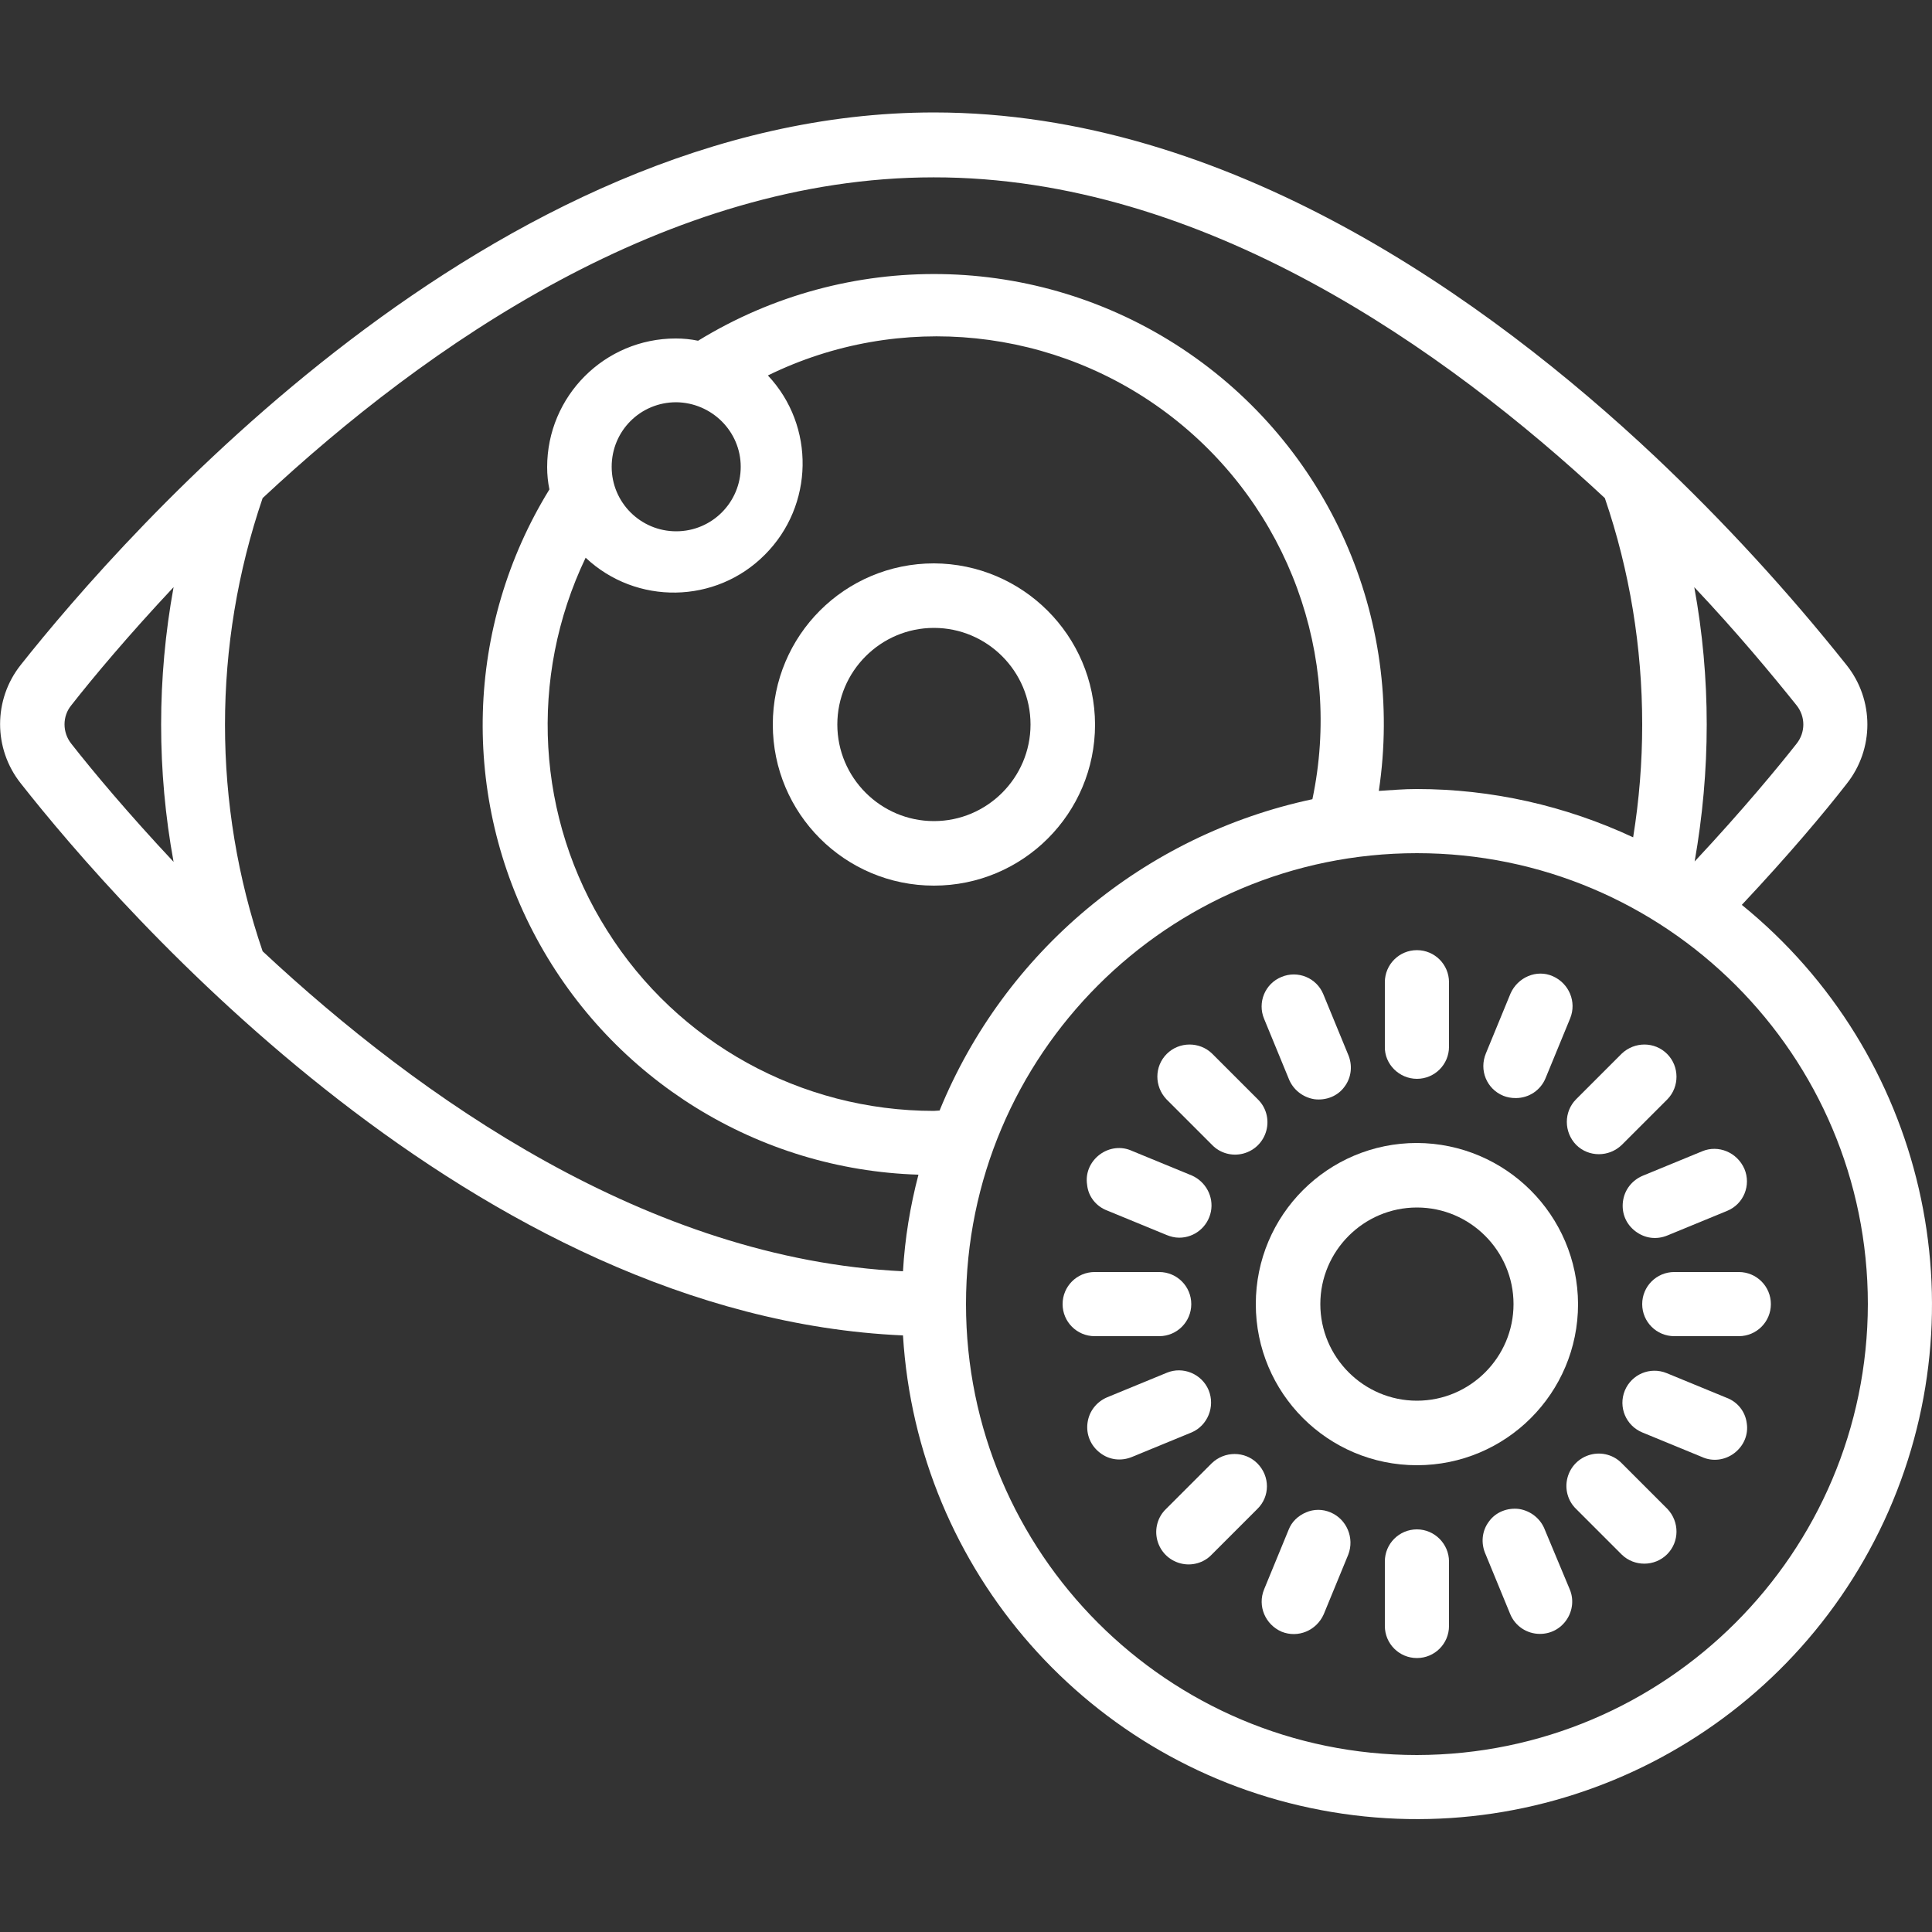 <?xml version="1.0" encoding="utf-8"?>
<!-- Generator: Adobe Illustrator 22.1.0, SVG Export Plug-In . SVG Version: 6.00 Build 0)  -->
<svg version="1.1" id="Layer_1" xmlns="http://www.w3.org/2000/svg" xmlns:xlink="http://www.w3.org/1999/xlink" x="0px" y="0px"
	 viewBox="0 0 512 512" style="enable-background:new 0 0 512 512;" xml:space="preserve">
<rect x="0" y="0" width="512" height="512" fill="#333333" stroke="none"/>
<style type="text/css">
	.st0{fill:#FFFFFF;}
</style>
<g id="Page-1">
	<g id="_x30_37---Coloured-Contacts">
		<path id="Shape" class="st0" d="M247.5,149.3c-23.6,0-42.7,19.1-42.7,42.7s19.1,42.7,42.7,42.7s42.7-19.1,42.7-42.7
			C290.1,168.4,271,149.4,247.5,149.3z M247.5,217.6c-14.1,0-25.6-11.5-25.6-25.6c0-14.1,11.5-25.6,25.6-25.6s25.6,11.5,25.6,25.6
			C273.1,206.1,261.6,217.6,247.5,217.6z"/>
		<path id="Shape_1_" class="st0" d="M461.6,239.8c12.4-13.2,21.9-24.5,27.8-32.1c7.3-9.2,7.3-22.2,0-31.4
			c-15.6-19.6-32.6-38.1-50.8-55.3c-44.2-41.6-113.3-91.2-191.1-91.2c-117.1,0-214.8,112.1-242,146.4c-7.3,9.2-7.3,22.2,0,31.4
			C32,241.3,125.9,348.9,239.3,353.9c3.8,62.4,49.4,114.2,110.8,125.8s122.8-19.9,149.2-76.6C525.6,346.5,510.1,279.2,461.6,239.8
			L461.6,239.8z M476.1,197.1c-4.8,6.1-14.2,17.5-27,31.2c2.1-12,3.2-24.1,3.2-36.3c0-12.2-1.1-24.4-3.3-36.4
			c11.5,12.2,20.6,23.2,27.1,31.3C478.5,189.9,478.5,194.1,476.1,197.1L476.1,197.1z M425.3,132c6.6,19.3,9.9,39.6,9.9,60
			c0,10-0.8,20-2.4,29.9c-18-8.4-37.5-12.8-57.4-12.8c-3.4,0-6.7,0.3-10,0.5c6.9-45.9-13.4-91.6-52.1-117.2s-88.7-26.4-128.3-2.1
			c-1.9-0.4-3.9-0.6-5.9-0.6c-18.9,0-34.1,15.3-34.1,34.1c0,2,0.2,4,0.6,5.9c-22.3,36.2-23.6,81.6-3.4,119s58.7,61.3,101.2,62.6
			c-2.2,8.4-3.6,16.9-4.1,25.6c-67.4-3.2-128-45.9-169.7-84.8c-13.3-38.9-13.3-81.1,0-120.1c43.4-40.5,107.2-85,177.8-85
			C318.8,46.9,383.2,92.8,425.3,132L425.3,132z M249,294.3c-0.5,0-1,0.1-1.5,0.1c-35.2,0-67.9-18-86.6-47.8
			c-18.8-29.7-20.9-67-5.7-98.8c13.4,12.6,34.5,12.3,47.5-0.8c13-13,13.4-34.1,0.8-47.5c34.9-17.1,76.5-12.8,107.2,11.1
			c30.7,23.9,45.1,63.2,37.1,101.2C303.2,221.3,266.2,252.2,249,294.3L249,294.3z M196.3,123.7c0,9.4-7.6,17.1-17.1,17.1
			c-9.4,0-17.1-7.6-17.1-17.1s7.6-17.1,17.1-17.1C188.6,106.7,196.3,114.3,196.3,123.7z M18.9,197.1c-2.4-3-2.4-7.3,0-10.2
			c5.8-7.4,15.1-18.5,27.1-31.3c-4.4,24.1-4.4,48.8,0,72.8C34,215.6,24.7,204.5,18.9,197.1z M375.5,465.1
			c-66,0-119.5-53.5-119.5-119.5s53.5-119.5,119.5-119.5s119.5,53.5,119.5,119.5C494.9,411.6,441.4,465,375.5,465.1z"/>
		<path id="Shape_2_" class="st0" d="M375.5,302.9c-23.6,0-42.7,19.1-42.7,42.7c0,23.6,19.1,42.7,42.7,42.7
			c23.6,0,42.7-19.1,42.7-42.7C418.1,322,399,303,375.5,302.9z M375.5,371.2c-14.1,0-25.6-11.5-25.6-25.6
			c0-14.1,11.5-25.6,25.6-25.6c14.1,0,25.6,11.5,25.6,25.6C401.1,359.7,389.6,371.2,375.5,371.2z"/>
		<path id="Shape_3_" class="st0" d="M375.5,285.9c4.7,0,8.5-3.8,8.5-8.5v-17.1c0-4.7-3.8-8.5-8.5-8.5c-4.7,0-8.5,3.8-8.5,8.5v17.1
			C366.9,282,370.8,285.9,375.5,285.9z"/>
		<path id="Shape_4_" class="st0" d="M375.5,405.3c-4.7,0-8.5,3.8-8.5,8.5v17.1c0,4.7,3.8,8.5,8.5,8.5c4.7,0,8.5-3.8,8.5-8.5v-17.1
			C384,409.2,380.2,405.3,375.5,405.3z"/>
		<path id="Shape_5_" class="st0" d="M443.7,337.1c-4.7,0-8.5,3.8-8.5,8.5s3.8,8.5,8.5,8.5h17.1c4.7,0,8.5-3.8,8.5-8.5
			s-3.8-8.5-8.5-8.5H443.7z"/>
		<path id="Shape_6_" class="st0" d="M307.2,354.1c4.7,0,8.5-3.8,8.5-8.5s-3.8-8.5-8.5-8.5h-17.1c-4.7,0-8.5,3.8-8.5,8.5
			s3.8,8.5,8.5,8.5H307.2z"/>
		<path id="Shape_7_" class="st0" d="M417.7,303.4c3.3,3.3,8.7,3.3,12.1,0l12.1-12.1c3.2-3.3,3.2-8.7-0.1-12s-8.6-3.3-12-0.1
			l-12.1,12.1C414.4,294.6,414.4,300,417.7,303.4L417.7,303.4z"/>
		<path id="Shape_8_" class="st0" d="M333.2,387.8c-3.3-3.3-8.7-3.3-12.1,0l-12.1,12.1c-2.2,2.1-3.1,5.3-2.3,8.3
			c0.8,3,3.1,5.3,6.1,6.1c3,0.8,6.2-0.1,8.3-2.3l12.1-12.1C336.6,396.6,336.6,391.2,333.2,387.8z"/>
		<path id="Shape_9_" class="st0" d="M429.8,387.8c-2.1-2.2-5.3-3.1-8.3-2.3c-3,0.8-5.3,3.1-6.1,6.1c-0.8,3,0.1,6.2,2.3,8.3
			l12.1,12.1c3.3,3.2,8.7,3.2,12-0.1c3.3-3.3,3.3-8.6,0.1-12L429.8,387.8z"/>
		<path id="Shape_10_" class="st0" d="M321.2,303.4c2.1,2.2,5.3,3.1,8.3,2.3c3-0.8,5.3-3.1,6.1-6.1c0.8-3-0.1-6.2-2.3-8.3
			l-12.1-12.1c-3.3-3.2-8.7-3.2-12,0.1c-3.3,3.3-3.3,8.6-0.1,12L321.2,303.4z"/>
		<path id="Shape_11_" class="st0" d="M398.4,290.4c1,0.4,2.1,0.6,3.3,0.6c3.5,0,6.6-2.1,7.9-5.3l6.5-15.8c1.8-4.4-0.3-9.3-4.6-11.2
			s-9.3,0.3-11.2,4.6l-6.5,15.8C391.9,283.6,394,288.6,398.4,290.4L398.4,290.4z"/>
		<path id="Shape_12_" class="st0" d="M352.6,400.8c-2.1-0.9-4.4-0.9-6.5,0s-3.8,2.5-4.6,4.6l-6.5,15.8c-1.8,4.4,0.3,9.3,4.6,11.2
			c4.4,1.8,9.3-0.3,11.2-4.6l6.5-15.8C359,407.6,356.9,402.6,352.6,400.8L352.6,400.8z"/>
		<path id="Shape_13_" class="st0" d="M457.5,370.4l-15.8-6.5c-4.4-1.8-9.3,0.3-11.1,4.6c-1.8,4.4,0.3,9.3,4.6,11.1l15.8,6.5
			c2.8,1.3,6.1,0.9,8.6-1c2.5-1.9,3.8-4.9,3.3-8C462.5,374.1,460.5,371.5,457.5,370.4z"/>
		<path id="Shape_14_" class="st0" d="M293.4,320.8l15.8,6.5c1,0.4,2.1,0.7,3.3,0.7c4.1,0,7.6-2.9,8.4-6.9c0.8-4-1.4-8-5.1-9.6
			l-15.8-6.5c-2.8-1.3-6.1-0.9-8.6,1c-2.5,1.9-3.8,4.9-3.3,8C288.4,317.1,290.5,319.7,293.4,320.8L293.4,320.8z"/>
		<path id="Shape_15_" class="st0" d="M451.1,305.1l-15.8,6.5c-2.8,1.2-4.8,3.7-5.2,6.8s0.8,6,3.3,7.9s5.6,2.3,8.5,1.1l15.8-6.5
			c4.4-1.8,6.4-6.8,4.6-11.1C460.4,305.4,455.4,303.3,451.1,305.1z"/>
		<path id="Shape_16_" class="st0" d="M320.3,368.4c-1.8-4.3-6.8-6.4-11.1-4.6l-15.8,6.5c-2.8,1.2-4.8,3.7-5.2,6.8
			c-0.4,3,0.8,6,3.3,7.9c2.4,1.9,5.6,2.3,8.5,1.1l15.8-6.5C320,377.8,322.1,372.8,320.3,368.4z"/>
		<path id="Shape_17_" class="st0" d="M409.4,405.4c-1.1-2.9-3.7-5-6.8-5.5c-3.1-0.4-6.2,0.8-8,3.3c-1.9,2.5-2.2,5.8-0.9,8.7
			l6.5,15.8c1.3,3.2,4.4,5.3,7.9,5.3c2.9,0,5.5-1.4,7.1-3.8c1.6-2.4,1.9-5.4,0.8-8L409.4,405.4z"/>
		<path id="Shape_18_" class="st0" d="M341.5,285.8c1.1,2.9,3.7,5,6.8,5.5c3.1,0.4,6.2-0.8,8-3.3c1.9-2.5,2.2-5.8,0.9-8.7l-6.5-15.8
			c-1.8-4.4-6.8-6.4-11.1-4.6c-4.4,1.8-6.4,6.8-4.6,11.1L341.5,285.8z"/>
	</g>
</g>
</svg>
